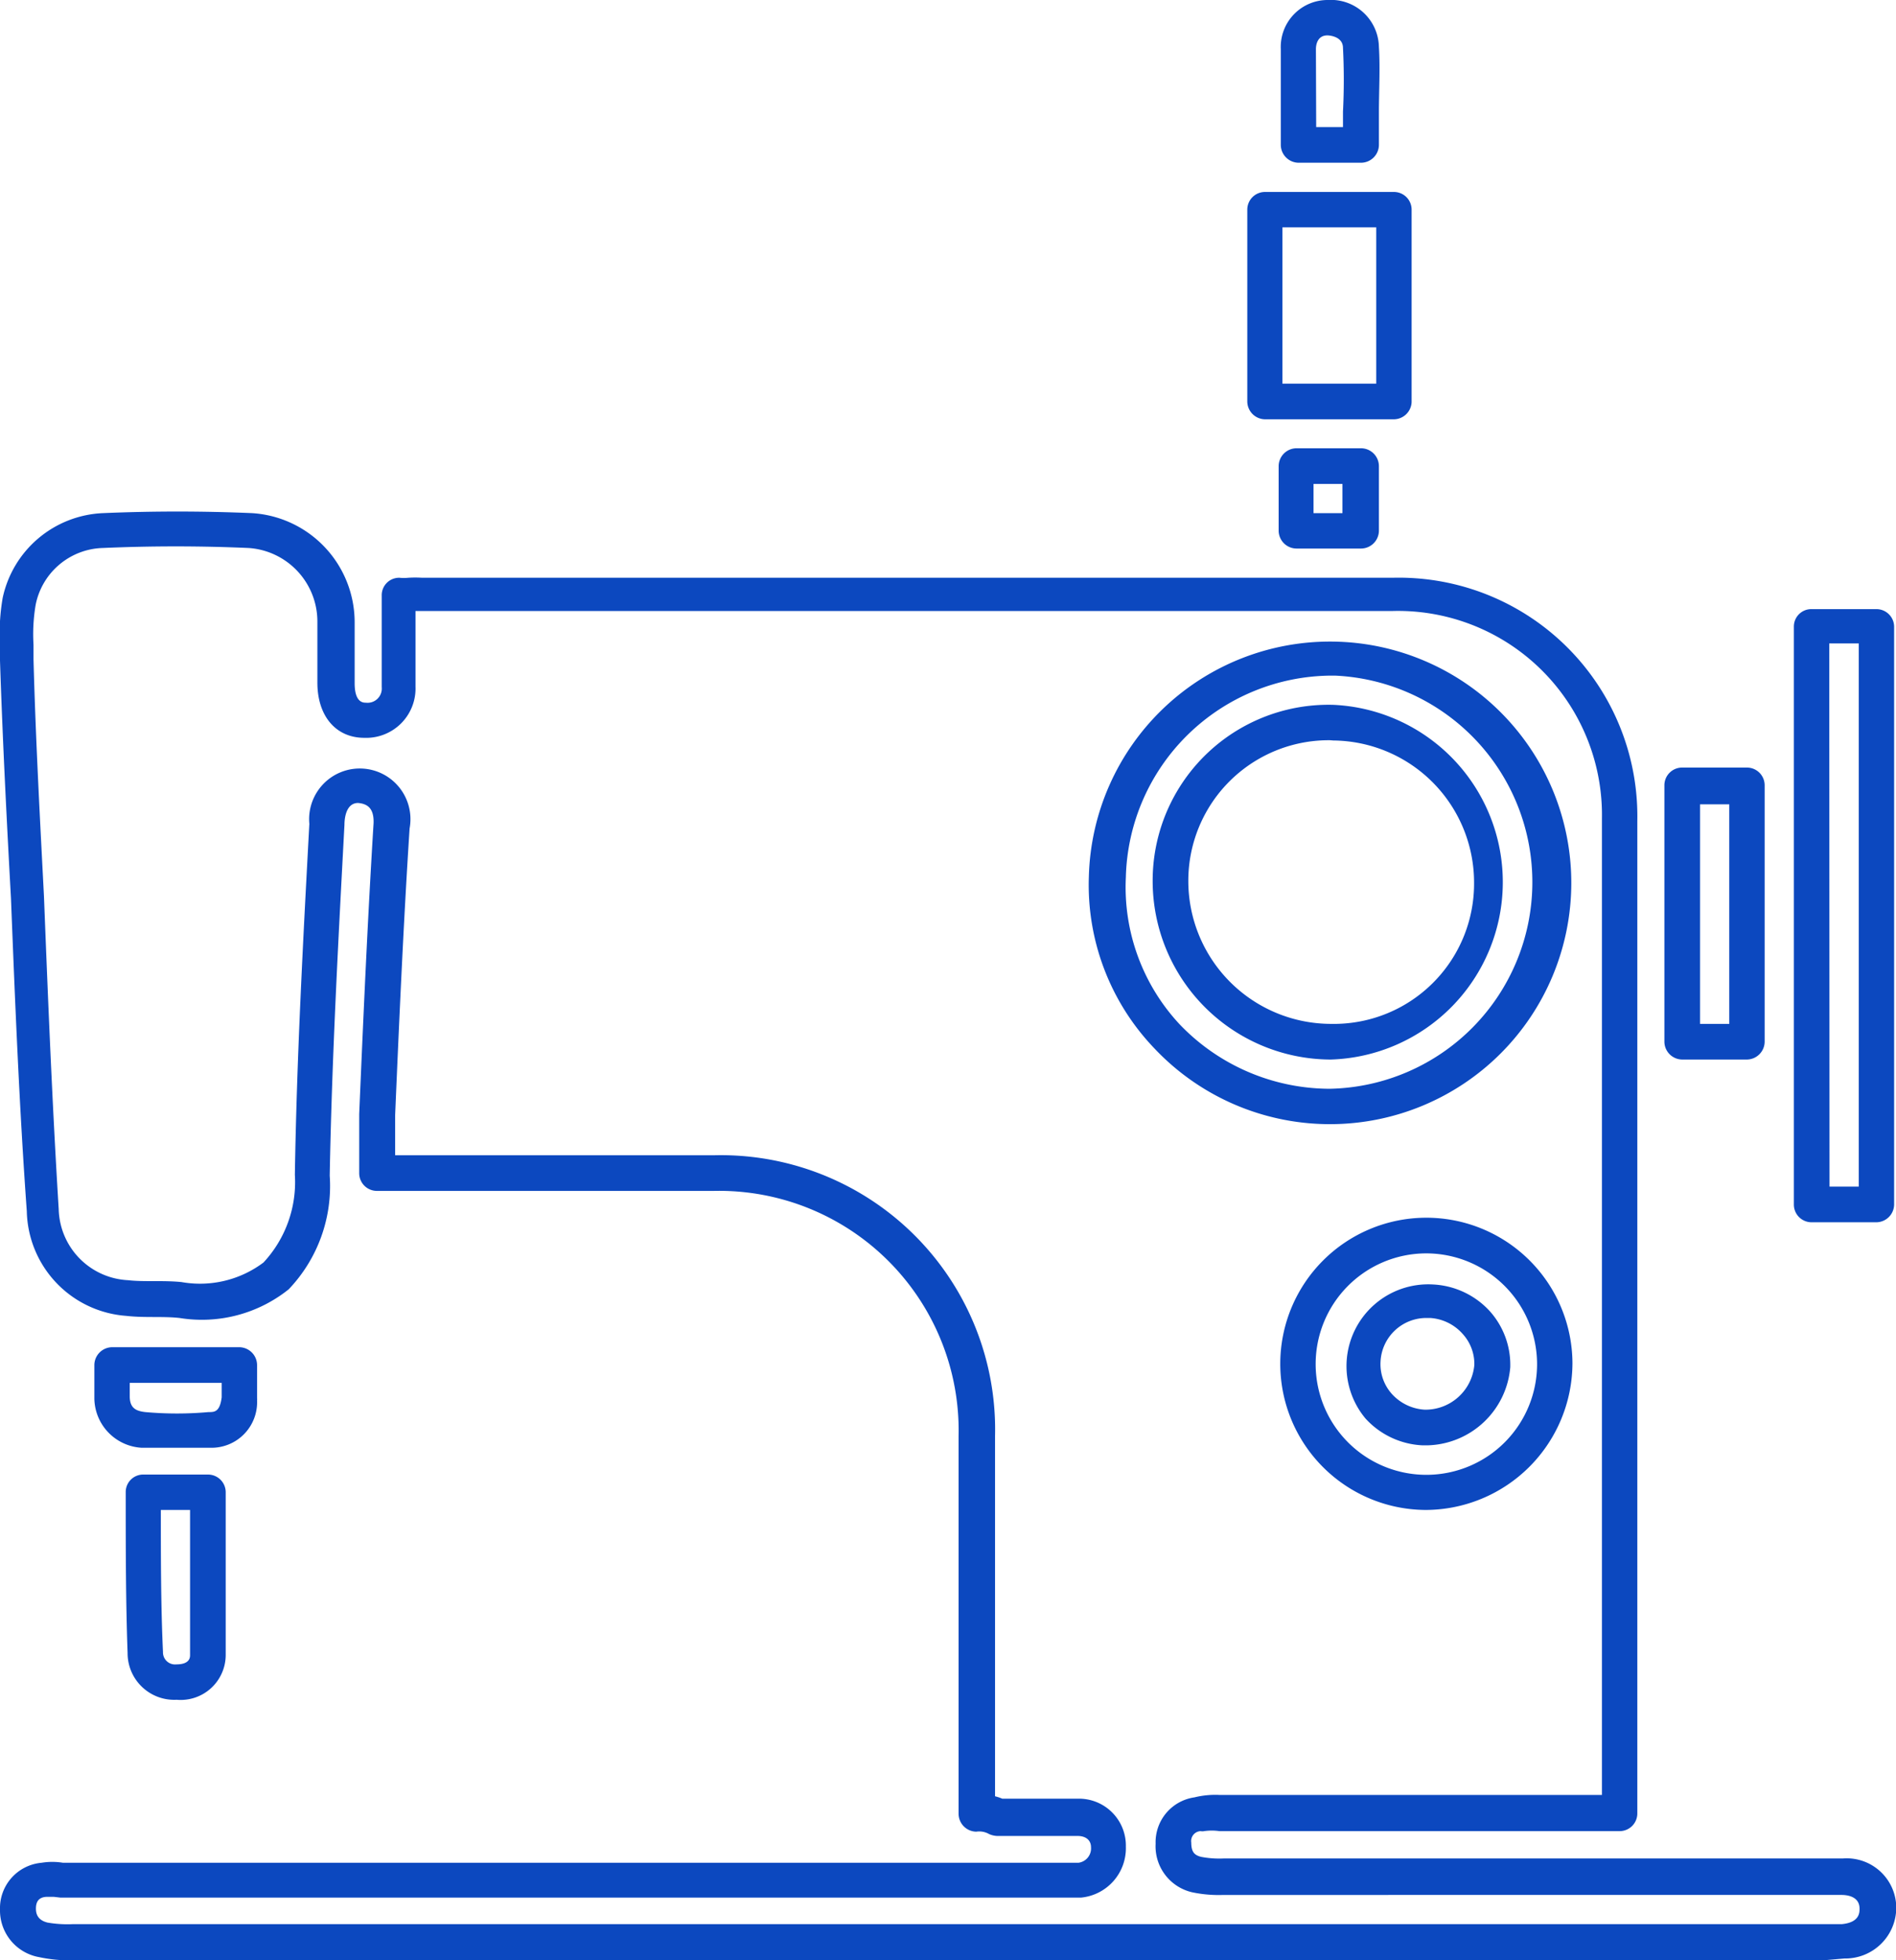 <svg xmlns="http://www.w3.org/2000/svg" viewBox="0 0 70.73 73.12"><title>Asset 9</title><g id="Layer_2" data-name="Layer 2"><g id="Layer_1-2" data-name="Layer 1"><path d="M68,73.12H2.7A5.58,5.58,0,0,1,1.46,73,1.77,1.77,0,0,1,0,71.22a1.7,1.7,0,0,1,1.55-1.74,2.46,2.46,0,0,1,.8,0H40.23a.54.54,0,0,0,.47-.58c0-.26-.19-.42-.5-.42h-3a.82.82,0,0,1-.3-.07.74.74,0,0,0-.48-.09.67.67,0,0,1-.66-.66V53.56a8.94,8.94,0,0,0-9.14-9.14H14.06a.66.66,0,0,1-.66-.66V41.55c.15-3.52.31-7.16.53-10.75.06-.7-.27-.82-.57-.85-.47,0-.51.62-.51.81-.23,4.32-.47,8.74-.55,13.09a5.58,5.58,0,0,1-1.53,4.24A5.18,5.18,0,0,1,6.7,49.16c-.63-.07-1.3,0-2-.08A4,4,0,0,1,1,45.18C.72,41.3.56,37.34.41,33.52.26,30.79.1,27.69,0,24.64c0-.19,0-.36,0-.54a7.9,7.9,0,0,1,.1-1.8,4,4,0,0,1,3.73-3.16c1.88-.08,3.7-.08,5.58,0a4.08,4.08,0,0,1,3.82,4.08c0,.4,0,.78,0,1.16s0,.72,0,1.1c0,.73.32.73.42.73a.53.53,0,0,0,.59-.58V22.21a.65.65,0,0,1,.66-.66,1.66,1.66,0,0,0,.33,0,4.22,4.22,0,0,1,.52,0H51.94a8.9,8.9,0,0,1,9.14,9.06V67.64a.66.66,0,0,1-.66.66H45.49a2,2,0,0,0-.57,0,.31.31,0,0,1-.13,0,.37.37,0,0,0-.35.43c0,.36.13.47.37.53a3.6,3.6,0,0,0,.83.06h23.1a1.85,1.85,0,0,1,2,1.83,1.9,1.9,0,0,1-1.93,1.9ZM2,70.75l-.15,0H1.77c-.37,0-.43.24-.43.44s.07.43.43.52a4.35,4.35,0,0,0,.93.06h66c.67-.06.67-.43.67-.58,0-.46-.47-.51-.67-.51H45.64a4.79,4.79,0,0,1-1.17-.1,1.76,1.76,0,0,1-1.36-1.81,1.69,1.69,0,0,1,1.45-1.73,3.23,3.23,0,0,1,.93-.09H59.76V30.53a7.61,7.61,0,0,0-7.82-7.74H15.69l-.19,0v2.82a1.84,1.84,0,0,1-1.91,1.91c-1.06,0-1.75-.81-1.75-2.06,0-.41,0-.79,0-1.17s0-.71,0-1.09a2.75,2.75,0,0,0-2.56-2.76c-1.83-.08-3.62-.08-5.46,0a2.63,2.63,0,0,0-2.49,2.12,6.58,6.58,0,0,0-.08,1.49c0,.19,0,.37,0,.55.08,3,.25,6.11.39,8.83.15,3.83.31,7.78.55,11.67a2.72,2.72,0,0,0,2.58,2.65c.61.07,1.29,0,2,.07a3.94,3.94,0,0,0,3.06-.73A4.4,4.4,0,0,0,11,43.82c.07-4.37.31-8.8.54-13.09a1.89,1.89,0,1,1,3.74.17c-.23,3.56-.39,7.19-.54,10.71v1.48H26.66A10.23,10.23,0,0,1,37.12,53.56V67a1.71,1.71,0,0,1,.27.09H40.2A1.75,1.75,0,0,1,42,68.88a1.85,1.85,0,0,1-1.68,1.9H2.63l-.37,0ZM6.59,63.4a1.74,1.74,0,0,1-1.83-1.75c-.07-1.93-.07-4-.07-6A.65.65,0,0,1,5.35,55H7.76a.66.66,0,0,1,.66.66v6.07A1.68,1.68,0,0,1,6.59,63.4ZM6,56.32c0,1.77,0,3.58.08,5.3a.45.45,0,0,0,.5.46c.51,0,.51-.27.51-.35V56.32Zm47.18,0a5.45,5.45,0,1,1,5.48-5.49A5.49,5.49,0,0,1,53.19,56.32Zm0-9.57a4.13,4.13,0,1,0,4.16,4.08A4.14,4.14,0,0,0,53.19,46.75ZM6.57,54Q5.91,54,5.28,54a1.87,1.87,0,0,1-1.76-1.83V50.91a.67.67,0,0,1,.66-.66H8.93a.67.67,0,0,1,.66.66v1.25a.17.17,0,0,1,0,.07A1.7,1.7,0,0,1,7.84,54C7.42,54,7,54,6.57,54ZM4.84,51.58v.5c0,.44.23.55.58.59a13.28,13.28,0,0,0,2.36,0c.22,0,.42,0,.49-.55v-.54Zm48.41,2.33h-.18a3.07,3.07,0,0,1-2.13-1,3.05,3.05,0,0,1,2.52-5,3.07,3.07,0,0,1,2.12,1A3,3,0,0,1,56.34,51,3.18,3.18,0,0,1,53.25,53.91Zm0-4.75a1.71,1.71,0,0,0-1.75,1.64A1.66,1.66,0,0,0,51.93,52a1.79,1.79,0,0,0,1.22.58h0A1.83,1.83,0,0,0,55,50.91a1.66,1.66,0,0,0-.43-1.15,1.77,1.77,0,0,0-1.21-.6ZM70,45.59H67.58a.66.66,0,0,1-.66-.67V23.38a.65.65,0,0,1,.66-.66H70a.66.66,0,0,1,.66.66V44.92A.67.67,0,0,1,70,45.59Zm-1.75-1.33h1.09V24H68.24ZM49.67,41.93h-.15a9,9,0,0,1-6.45-2.82,8.81,8.81,0,0,1-2.45-6.42,9,9,0,1,1,9.05,9.24Zm0-16.73A7.71,7.71,0,0,0,42,32.72,7.5,7.5,0,0,0,44,38.2a7.77,7.77,0,0,0,5.51,2.41h.13a7.71,7.71,0,0,0,.16-15.41ZM65.17,39.52H62.75a.67.67,0,0,1-.66-.66V29.29a.66.66,0,0,1,.66-.66h2.42a.66.66,0,0,1,.66.66v9.57A.67.67,0,0,1,65.17,39.52Zm-1.75-1.33h1.09V30H63.42ZM49.61,39.52A6.66,6.66,0,0,1,43,32.87a6.56,6.56,0,0,1,6.74-6.58,6.62,6.62,0,0,1-.09,13.23Zm0-11.91a5.24,5.24,0,0,0-5.28,5.26,5.33,5.33,0,0,0,5.33,5.32,5.23,5.23,0,0,0,5.33-5.25,5.3,5.3,0,0,0-5.25-5.32Zm1.22-7.15H48.36a.67.67,0,0,1-.66-.66V17.39a.67.67,0,0,1,.66-.67h2.42a.67.67,0,0,1,.66.67V19.8A.67.67,0,0,1,50.78,20.46ZM49,19.14h1.08V18.05H49Zm3-3.5H47.2a.67.67,0,0,1-.67-.67V7.82a.66.66,0,0,1,.67-.66H52a.66.66,0,0,1,.66.66V15A.67.67,0,0,1,52,15.64Zm-4.16-1.33h3.5V8.48h-3.5Zm2.92-8.24H48.44a.67.67,0,0,1-.66-.66V1.83A1.75,1.75,0,0,1,49.53,0a1.79,1.79,0,0,1,1.91,1.75c.05.81,0,1.64,0,2.44,0,.4,0,.8,0,1.22A.67.67,0,0,1,50.78,6.07ZM49.1,4.74h1c0-.19,0-.39,0-.58a23.4,23.4,0,0,0,0-2.37c0-.46-.57-.47-.58-.47-.38,0-.43.36-.43.51Z" style="fill:#0c48bf"/></g></g></svg>